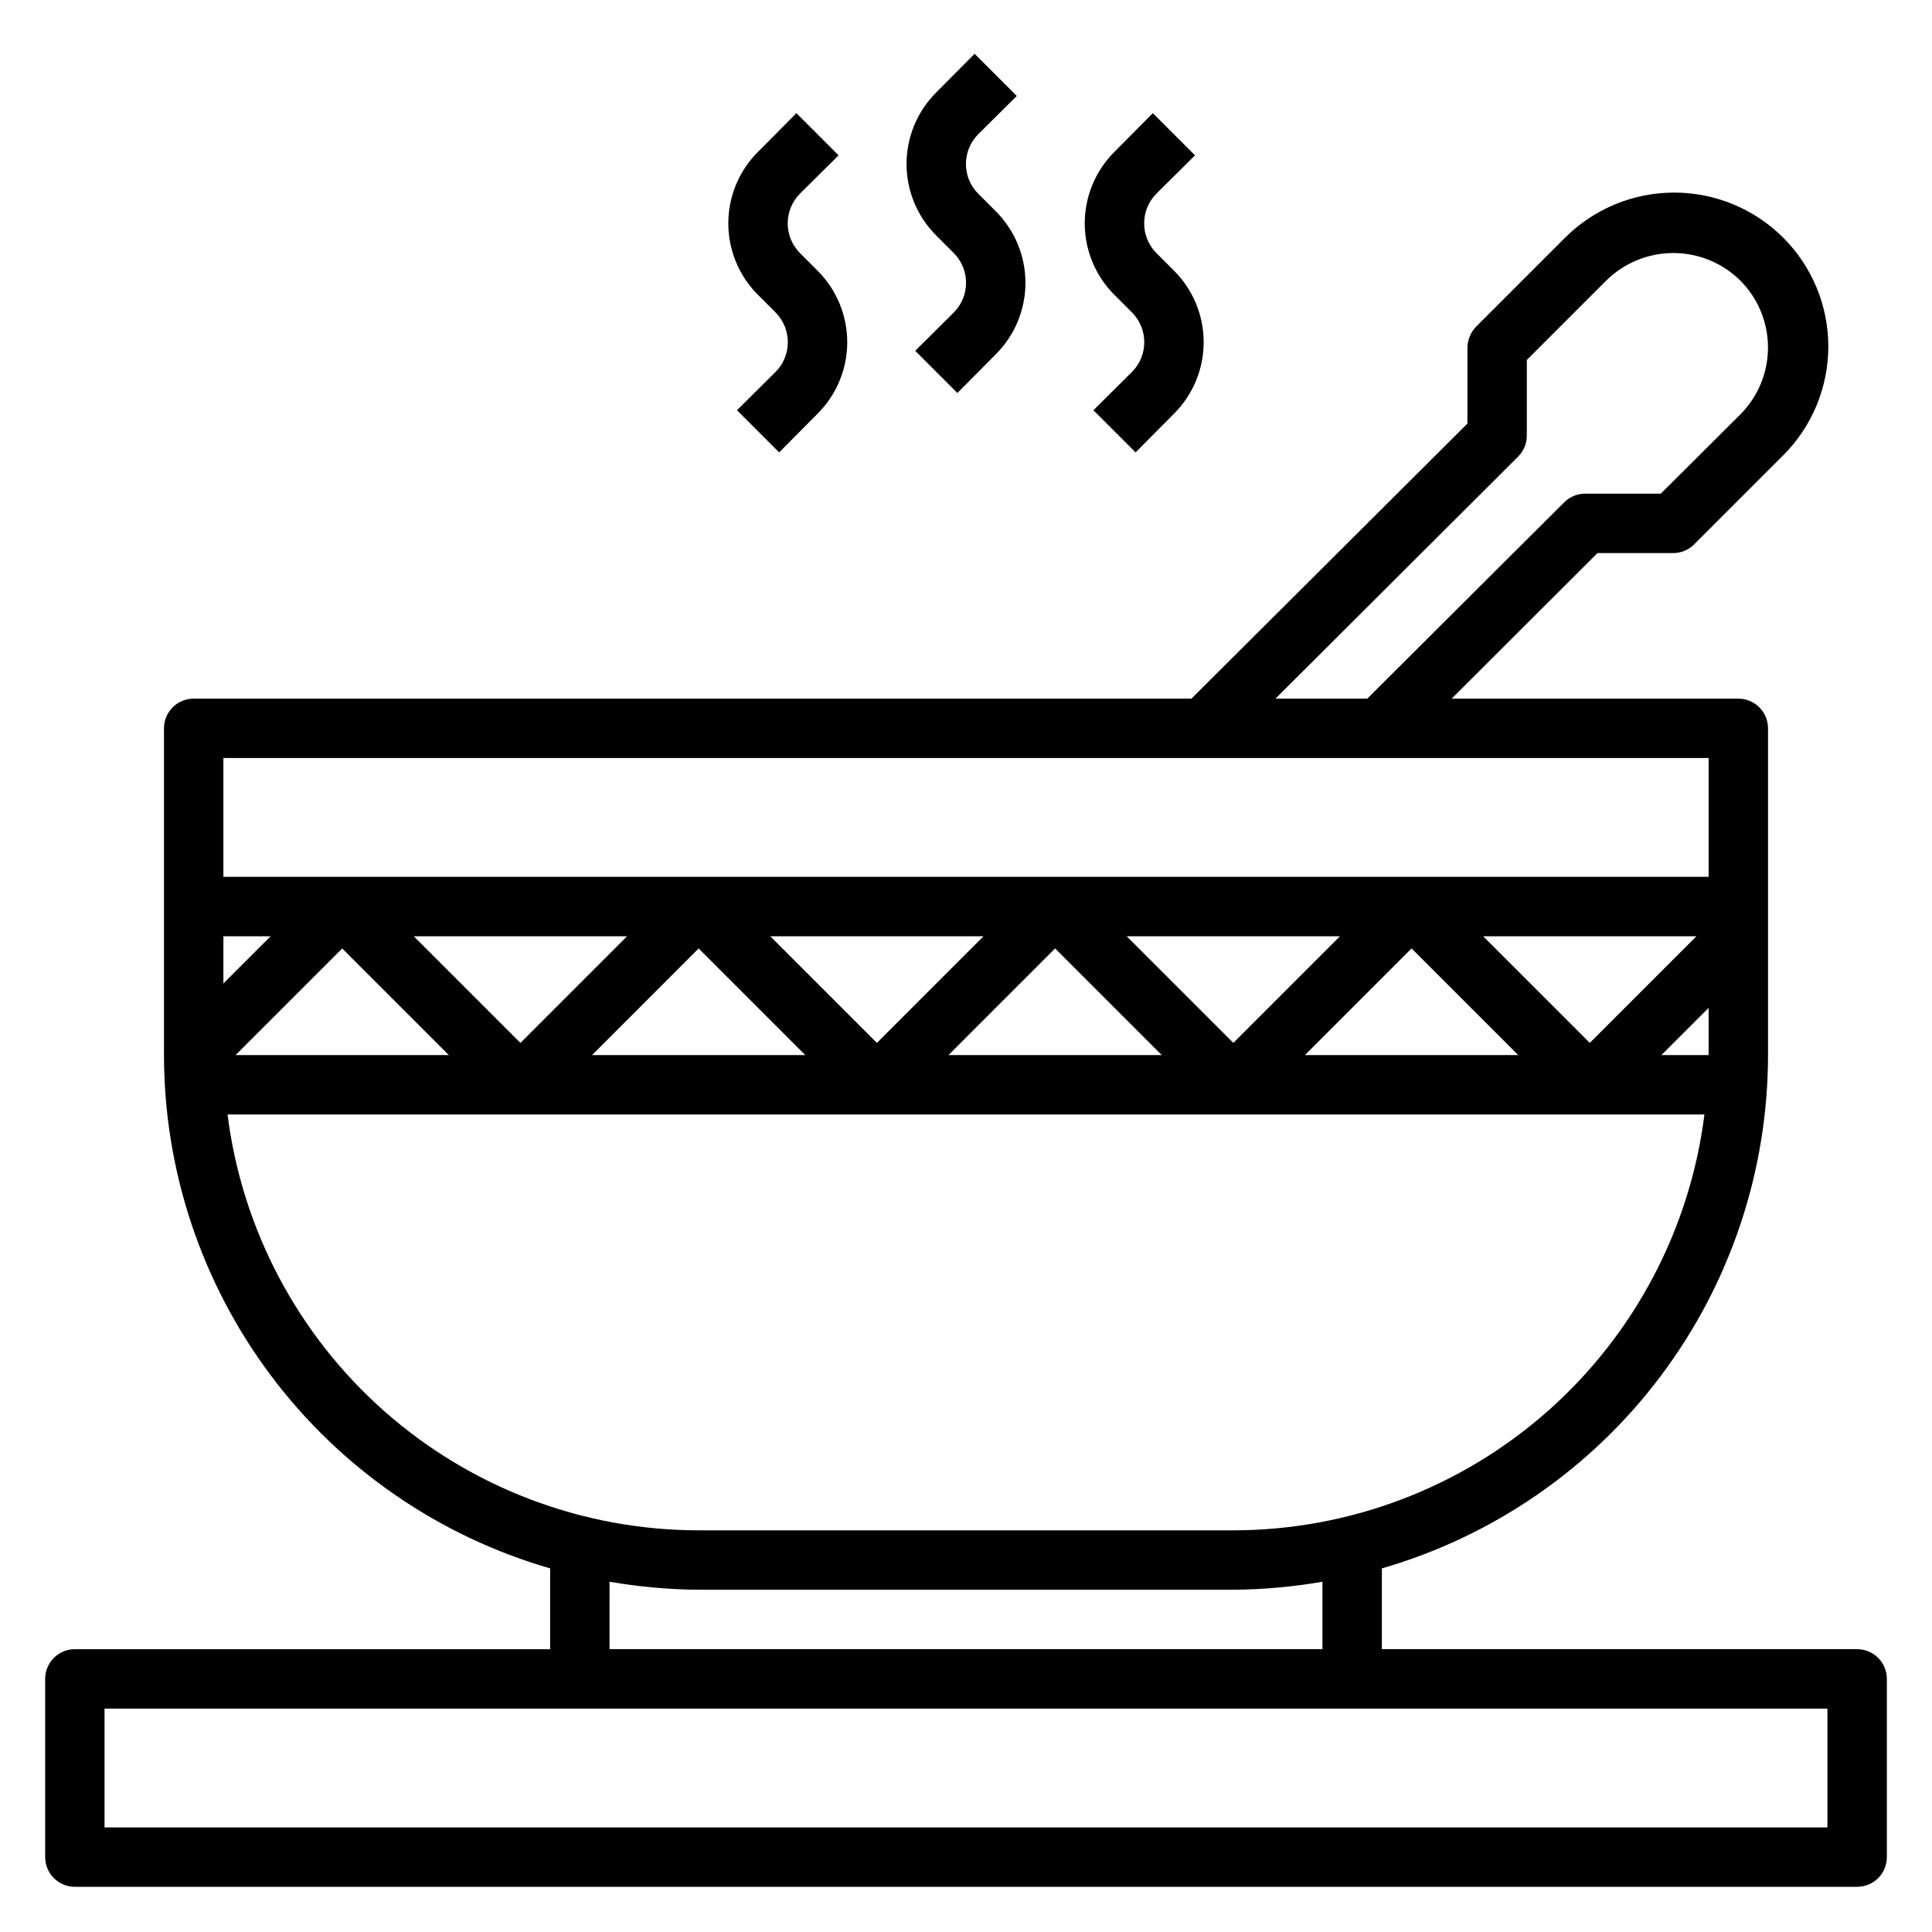 <?xml version="1.0" encoding="UTF-8"?>
<!-- Uploaded to: SVG Repo, www.svgrepo.com, Generator: SVG Repo Mixer Tools -->
<svg fill="#000000" width="800px" height="800px" version="1.1" viewBox="144 144 512 512" xmlns="http://www.w3.org/2000/svg">
 <g>
  <path d="m636.16 581.05h-125.95v-21.41c29.492-8.527 55.414-26.402 73.871-50.938 18.457-24.531 28.445-54.395 28.465-85.094v-86.59c0-2.09-0.828-4.09-2.305-5.566-1.477-1.477-3.481-2.309-5.566-2.309h-75.965l38.652-38.574h20.074l-0.004 0.004c2.066-0.008 4.047-0.828 5.512-2.285l23.617-23.617v0.004c7.656-7.648 11.961-18.027 11.961-28.852s-4.305-21.203-11.961-28.852c-7.672-7.644-18.062-11.934-28.891-11.934-10.832 0-21.219 4.289-28.891 11.934l-23.617 23.617c-1.438 1.508-2.254 3.504-2.281 5.59v20.074l-73.133 72.891h-264.42c-4.348 0-7.871 3.527-7.871 7.875v86.59c0.02 30.699 10.012 60.562 28.465 85.094 18.457 24.535 44.383 42.41 73.871 50.938v21.41h-125.95c-4.348 0-7.871 3.523-7.871 7.871v47.234c0 2.086 0.832 4.09 2.305 5.566 1.477 1.477 3.481 2.305 5.566 2.305h472.32c2.086 0 4.09-0.828 5.566-2.305 1.477-1.477 2.305-3.481 2.305-5.566v-47.234c0-2.086-0.828-4.09-2.305-5.566-1.477-1.477-3.481-2.305-5.566-2.305zm-401.47-185.7 28.258 28.258h-56.52zm-31.488 9.289v-12.52h12.516zm50.457-12.52h56.52l-28.258 28.262zm75.492 3.227 28.262 28.262h-56.52zm18.973-3.227h56.52l-28.258 28.262zm75.492 3.227 28.262 28.262h-56.52zm18.973-3.227h56.52l-28.258 28.262zm75.492 3.227 28.262 28.262h-56.523zm18.973-3.227h56.52l-28.258 28.262zm59.75 18.973v12.516h-12.52zm-50.461-146.11c1.473-1.484 2.293-3.496 2.281-5.59v-19.992l21.02-21.02c4.734-4.691 11.125-7.324 17.789-7.324 6.664 0 13.059 2.633 17.793 7.324 4.68 4.707 7.309 11.074 7.309 17.711 0 6.641-2.629 13.008-7.309 17.715l-21.098 21.016h-20.074c-2.062 0.012-4.043 0.828-5.508 2.285l-52.195 52.031h-24.324zm50.461 79.902v31.488h-393.6v-31.488zm-392.5 94.465h391.39c-3.832 30.418-18.625 58.395-41.609 78.684-22.984 20.289-52.582 31.496-83.238 31.523h-141.7c-30.656-0.027-60.25-11.234-83.238-31.523-22.984-20.289-37.777-48.266-41.609-78.684zm101.23 123.83c7.801 1.344 15.699 2.055 23.613 2.125h141.7c7.914-0.07 15.812-0.781 23.613-2.125v17.867h-188.93zm322.75 65.102h-456.58v-31.488h456.58z"/>
  <path d="m396.77 211.07c4.324 4.359 4.324 11.387 0 15.742l-10.234 10.156 11.18 11.18 10.156-10.234c5.047-5.023 7.883-11.852 7.883-18.973s-2.836-13.949-7.883-18.973l-4.644-4.644c-4.324-4.356-4.324-11.383 0-15.742l10.234-10.156-11.18-11.176-10.156 10.23c-5.047 5.023-7.883 11.852-7.883 18.973s2.836 13.949 7.883 18.973z"/>
  <path d="m444 226.81c4.32 4.359 4.32 11.387 0 15.746l-10.234 10.156 11.18 11.18 10.152-10.238c5.047-5.023 7.887-11.848 7.887-18.969s-2.84-13.949-7.887-18.973l-4.644-4.644c-4.32-4.359-4.32-11.387 0-15.746l10.234-10.156-11.18-11.176-10.152 10.234c-5.047 5.023-7.887 11.852-7.887 18.973 0 7.121 2.84 13.945 7.887 18.969z"/>
  <path d="m349.54 226.81c4.324 4.359 4.324 11.387 0 15.746l-10.234 10.156 11.18 11.18 10.152-10.238c5.051-5.023 7.887-11.848 7.887-18.969s-2.836-13.949-7.887-18.973l-4.644-4.644c-4.32-4.359-4.32-11.387 0-15.746l10.234-10.156-11.176-11.176-10.156 10.234c-5.047 5.023-7.887 11.852-7.887 18.973 0 7.121 2.84 13.945 7.887 18.969z"/>
 </g>
</svg>
